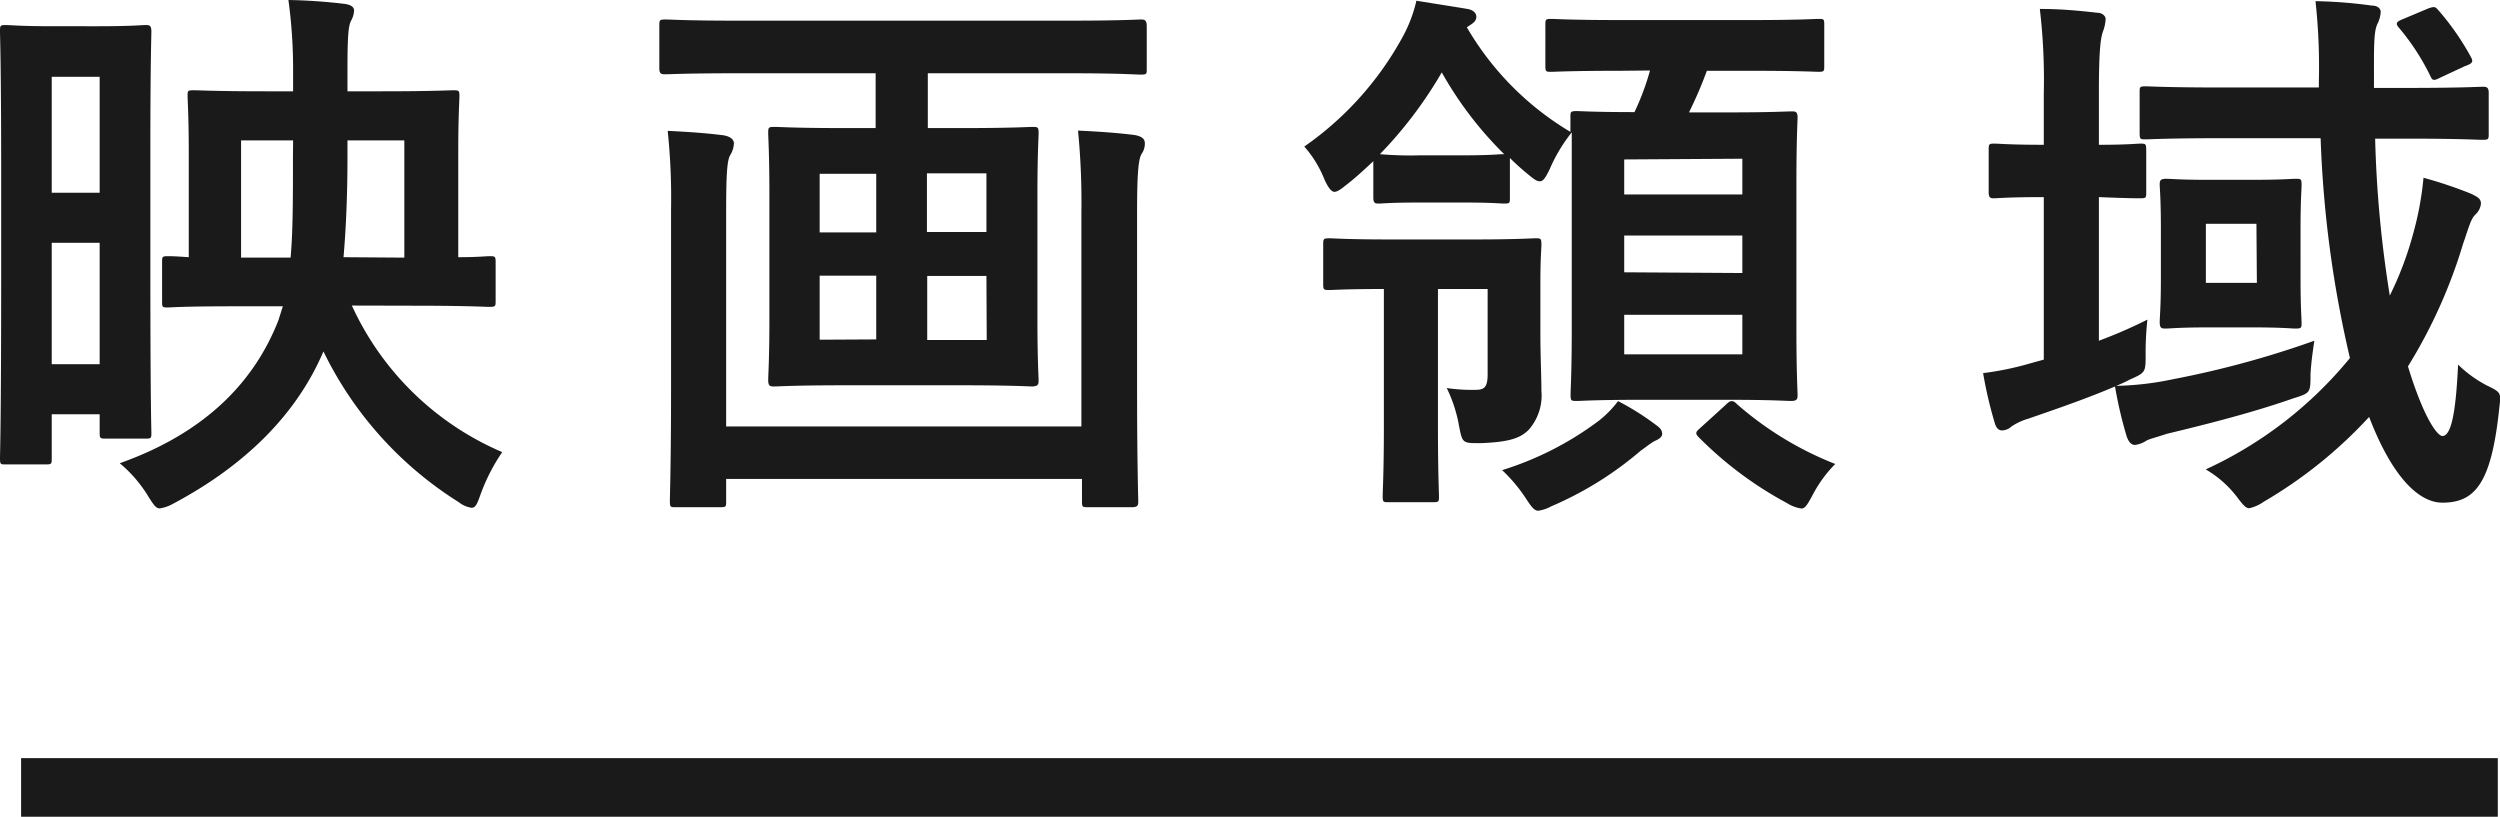 <svg xmlns="http://www.w3.org/2000/svg" viewBox="0 0 170.59 55.73"><defs><style>.cls-1{fill:#1a1a1a;}.cls-2{fill:none;stroke:#1a1a1a;stroke-miterlimit:10;stroke-width:4px;}</style></defs><title>アセット 11</title><g id="レイヤー_2" data-name="レイヤー 2"><g id="レイヤー_1-2" data-name="レイヤー 1"><path class="cls-1" d="M10.26,18c0,9.61.07,11.29.07,11.51,0,.38,0,.42-.41.42H7.26c-.42,0-.46,0-.46-.42V28.27H3.53v3c0,.38,0,.42-.41.42H.38c-.34,0-.38,0-.38-.42S.08,29,.08,18.73v-7.1C.08,4.52,0,2.39,0,2.17c0-.42,0-.46.38-.46s1,.08,3.23.08H6.73c2.24,0,2.92-.08,3.19-.08s.41,0,.41.46c0,.22-.07,2.16-.07,8.05ZM3.53,5.24v7.91H6.8V5.24ZM6.8,24.85V16.57H3.53v8.28Zm17.21-4a19.84,19.84,0,0,0,10.26,10,12.92,12.92,0,0,0-1.48,2.89c-.23.65-.34.91-.61.91a1.84,1.84,0,0,1-.87-.38,25.06,25.06,0,0,1-9.24-10.29c-1.78,4.18-5.2,7.71-10.29,10.41a2.61,2.61,0,0,1-.88.3c-.26,0-.41-.23-.79-.83a9,9,0,0,0-1.94-2.25c6.08-2.16,9.27-5.77,10.83-9.76l.3-.95H16.15c-3.73,0-4.49.08-4.68.08-.38,0-.41,0-.41-.42V17.9c0-.38,0-.42.41-.42.12,0,.42,0,1.41.07V10.3c0-2.32-.08-3.5-.08-3.73,0-.38,0-.41.42-.41s1.52.07,4.9.07H20V4.86A34.78,34.78,0,0,0,19.68,0a37.92,37.92,0,0,1,3.88.27c.41.07.6.22.6.45a1.54,1.54,0,0,1-.22.72c-.16.38-.23.92-.23,3.35V6.23h2.35c3.42,0,4.6-.07,4.83-.07.42,0,.46,0,.46.41,0,.23-.08,1.41-.08,3.73v7.25c1.33,0,1.94-.07,2.09-.07.42,0,.46,0,.46.42v2.62c0,.38,0,.42-.46.42-.23,0-1.52-.08-5.21-.08ZM20,9.58H16.45v8h3.38c.16-1.82.16-4,.16-6.84Zm7.59,8v-8H23.71v1.17c0,2.28-.08,4.64-.27,6.8Z"/><path class="cls-1" d="M50.24,5c-3.42,0-4.6.07-4.83.07s-.42,0-.42-.38V1.79c0-.42,0-.46.42-.46s1.41.08,4.83.08H73c3.46,0,4.6-.08,4.83-.08s.42,0,.42.46V4.71c0,.34,0,.38-.42.38S76.49,5,73,5H63.31V8.74h2.31c3.42,0,4.56-.08,4.79-.08.42,0,.46,0,.46.46,0,.23-.08,1.4-.08,4.1v8.63c0,2.66.08,3.87.08,4.1s0,.42-.46.42c-.23,0-1.37-.08-4.79-.08h-8c-3.38,0-4.52.08-4.78.08s-.42,0-.42-.42.08-1.44.08-4.1V13.22c0-2.7-.08-3.87-.08-4.1,0-.42,0-.46.42-.46s1.4.08,4.78.08h2.13V5Zm23.55,9.46a50.27,50.27,0,0,0-.23-5.55c1.45.07,2.63.15,3.84.3.46.08.72.23.72.57a1.22,1.22,0,0,1-.22.72c-.23.35-.31,1.49-.31,4V26.63c0,4.83.08,7.34.08,7.57s0,.41-.42.41h-3c-.38,0-.42,0-.42-.41V32.68H49.55V34.2c0,.38,0,.41-.42.41h-3c-.38,0-.42,0-.42-.41s.08-2.7.08-7.49V14.29a43.76,43.76,0,0,0-.23-5.36c1.48.07,2.59.15,3.8.3.46.08.72.27.72.57a1.72,1.72,0,0,1-.26.8c-.23.38-.27,1.63-.27,4V29.1H73.79Zm-14,1.4v-4H55.93v4Zm0,7.3V18.81H55.93v4.37Zm3.46-11.33v4h4.06v-4Zm4.06,7H63.27v4.37h4.06Z"/><path class="cls-1" d="M110.62,4.83c-3.39,0-4.53.07-4.75.07-.38,0-.42,0-.42-.42V1.71c0-.38,0-.42.42-.42.22,0,1.36.08,4.75.08h8.7c3.42,0,4.56-.08,4.75-.08.38,0,.41,0,.41.42V4.48c0,.38,0,.42-.41.42-.19,0-1.33-.07-4.75-.07h-2.85a28.48,28.48,0,0,1-1.22,2.84h2.62c3,0,4.11-.07,4.37-.07s.42,0,.42.42c0,.19-.08,1.52-.08,4.4V22.53c0,2.89.08,4.18.08,4.41s0,.42-.42.42-1.33-.08-4.37-.08H112c-3.08,0-4.15.08-4.37.08-.42,0-.46,0-.46-.42s.08-1.52.08-4.41v-10c0-1.64,0-2.78,0-3.5a11,11,0,0,0-1.52,2.55c-.27.53-.42.79-.65.79s-.42-.15-.83-.49a15.93,15.93,0,0,1-1.22-1.1v2.7c0,.38,0,.41-.42.41-.23,0-.8-.07-2.77-.07H96.86c-2,0-2.54.07-2.77.07s-.38,0-.38-.41V11c-.61.57-1.22,1.14-1.86,1.63-.38.31-.61.46-.8.46s-.42-.27-.69-.88A7.61,7.61,0,0,0,89,10a21.89,21.89,0,0,0,6.65-7.37,9.63,9.63,0,0,0,1-2.58C98,.27,99,.42,100.13.61c.42.07.61.3.61.53s-.12.38-.42.57l-.23.15A20,20,0,0,0,107.16,9c0-.61,0-.91,0-1,0-.38,0-.42.46-.42.19,0,1.21.07,3.91.07a17.25,17.25,0,0,0,1.06-2.84ZM98.12,19.72v9.46c0,3,.07,4.45.07,4.67,0,.38,0,.42-.42.42h-3c-.38,0-.42,0-.42-.42s.08-1.67.08-4.67V19.72c-2.58,0-3.5.07-3.69.07-.41,0-.45,0-.45-.41V16.72c0-.42,0-.46.45-.46.23,0,1.18.08,4.15.08h5.62c3,0,4-.08,4.25-.08.38,0,.42,0,.42.46,0,.23-.07.91-.07,2.51v3.64c0,1.33.07,2.81.07,3.8a3.54,3.54,0,0,1-.87,2.66c-.57.57-1.33.84-3.31.91-1.21,0-1.21,0-1.44-1.17a9.61,9.61,0,0,0-.84-2.59,11.87,11.87,0,0,0,2,.12c.6,0,.79-.23.79-1.07V19.72Zm4.52-9.2a25,25,0,0,1-4.26-5.58,28.56,28.56,0,0,1-4.22,5.58,24.3,24.3,0,0,0,2.7.08h2.89c2,0,2.54-.08,2.77-.08ZM113,29c.34.23.42.42.42.61s-.19.34-.46.46-.57.38-1,.68a23.63,23.63,0,0,1-6.11,3.8,2.61,2.61,0,0,1-.88.3c-.26,0-.45-.22-.87-.87a10.63,10.63,0,0,0-1.6-1.9,21.64,21.64,0,0,0,6.61-3.38,7.16,7.16,0,0,0,1.3-1.33A18,18,0,0,1,113,29Zm-2.17-18.12v2.39h8.06V10.83Zm8.06,7.75V16.07h-8.06v2.51Zm0,2.85h-8.06v2.7h8.06Zm-1.14,6.15c.19-.19.3-.26.42-.26s.22.07.38.23a22.86,22.86,0,0,0,6.68,4.06,8.75,8.75,0,0,0-1.55,2.13c-.35.64-.5.91-.76.91a2.55,2.55,0,0,1-1-.38,25.32,25.32,0,0,1-6-4.48c-.3-.31-.19-.38.19-.72Z"/><path class="cls-1" d="M143.22,23.25a32.54,32.54,0,0,0,3.31-1.44,20.61,20.61,0,0,0-.12,2.36c0,1.25,0,1.25-1.1,1.74a9.22,9.22,0,0,1-.91.42,20.64,20.64,0,0,0,3.91-.46,64.93,64.93,0,0,0,9.61-2.62c-.11.76-.22,1.52-.26,2.28,0,1.26,0,1.29-1.14,1.64-2.7.95-5.78,1.74-8.66,2.43-.69.23-1.14.34-1.37.45a1.83,1.83,0,0,1-.8.31c-.23,0-.42-.15-.57-.57a28.14,28.14,0,0,1-.8-3.42c-1.86.8-3.95,1.52-5.92,2.2a4.05,4.05,0,0,0-1.14.53,1,1,0,0,1-.65.27c-.19,0-.38-.11-.49-.49a28.05,28.05,0,0,1-.8-3.42,20.58,20.58,0,0,0,3.3-.69l.84-.23V13.45h-.08c-2.35,0-3.07.08-3.3.08s-.38,0-.38-.42V10.26c0-.42,0-.46.38-.46s1,.08,3.38.08V6.38a41.33,41.33,0,0,0-.27-5.77c1.41,0,2.59.11,3.92.26.34,0,.57.23.57.42a2.77,2.77,0,0,1-.16.8c-.19.46-.3,1.41-.3,4.22V9.88c1.94,0,2.58-.08,2.81-.08.38,0,.42,0,.42.46v2.85c0,.38,0,.42-.42.42-.23,0-.87,0-2.81-.08ZM162.07,9.46a79,79,0,0,0,1,10.71A22.88,22.88,0,0,0,164.65,16a21.5,21.5,0,0,0,.72-3.87,29.08,29.08,0,0,1,3.27,1.1c.46.23.65.34.65.68a1.18,1.18,0,0,1-.38.73c-.31.3-.42.79-.84,2a34.92,34.92,0,0,1-3.76,8.36c1.06,3.49,2,4.75,2.35,4.75.61,0,.92-1.64,1.07-4.87a8.27,8.27,0,0,0,1.94,1.41c1,.49,1,.49.87,1.56-.53,5.09-1.63,6.45-3.88,6.45-1.55,0-3.38-1.63-5-5.85a31,31,0,0,1-7.18,5.78,2.79,2.79,0,0,1-1,.45c-.23,0-.42-.22-.8-.72a7.32,7.32,0,0,0-2.17-1.93,27.56,27.56,0,0,0,9.84-7.6,76.92,76.92,0,0,1-2-15h-6.76c-3.69,0-4.94.08-5.17.08-.38,0-.42,0-.42-.46V6.31c0-.38,0-.42.42-.42.23,0,1.48.08,5.17.08h6.64V5.51A40.73,40.73,0,0,0,158,.08a31.65,31.65,0,0,1,3.84.3c.42,0,.61.23.61.42a2,2,0,0,1-.19.76c-.19.38-.27.8-.27,2.62V6h2.17c3.72,0,5-.08,5.24-.08s.42,0,.42.42V9.08c0,.42,0,.46-.42.46s-1.52-.08-5.24-.08Zm-8.36,2.81c2,0,2.66-.07,2.89-.07.41,0,.45,0,.45.41s-.07,1-.07,2.93V19c0,2,.07,2.74.07,3,0,.38,0,.42-.45.42-.23,0-.84-.08-2.89-.08h-3c-2.05,0-2.66.08-2.92.08s-.42,0-.42-.42.08-1,.08-3V15.54c0-1.94-.08-2.7-.08-2.93s0-.41.42-.41.87.07,2.92.07Zm.26,3h-3.45V19.3H154ZM165.71.57c.46-.15.46-.11.73.19a17.85,17.85,0,0,1,2.16,3.12c.19.34.12.45-.42.64l-1.63.76c-.53.27-.57.23-.76-.19A15.8,15.8,0,0,0,163.7,1.9c-.27-.3-.19-.42.3-.61Z"/><line class="cls-2" x1="1.44" y1="53.73" x2="170.44" y2="53.73"/></g></g></svg>